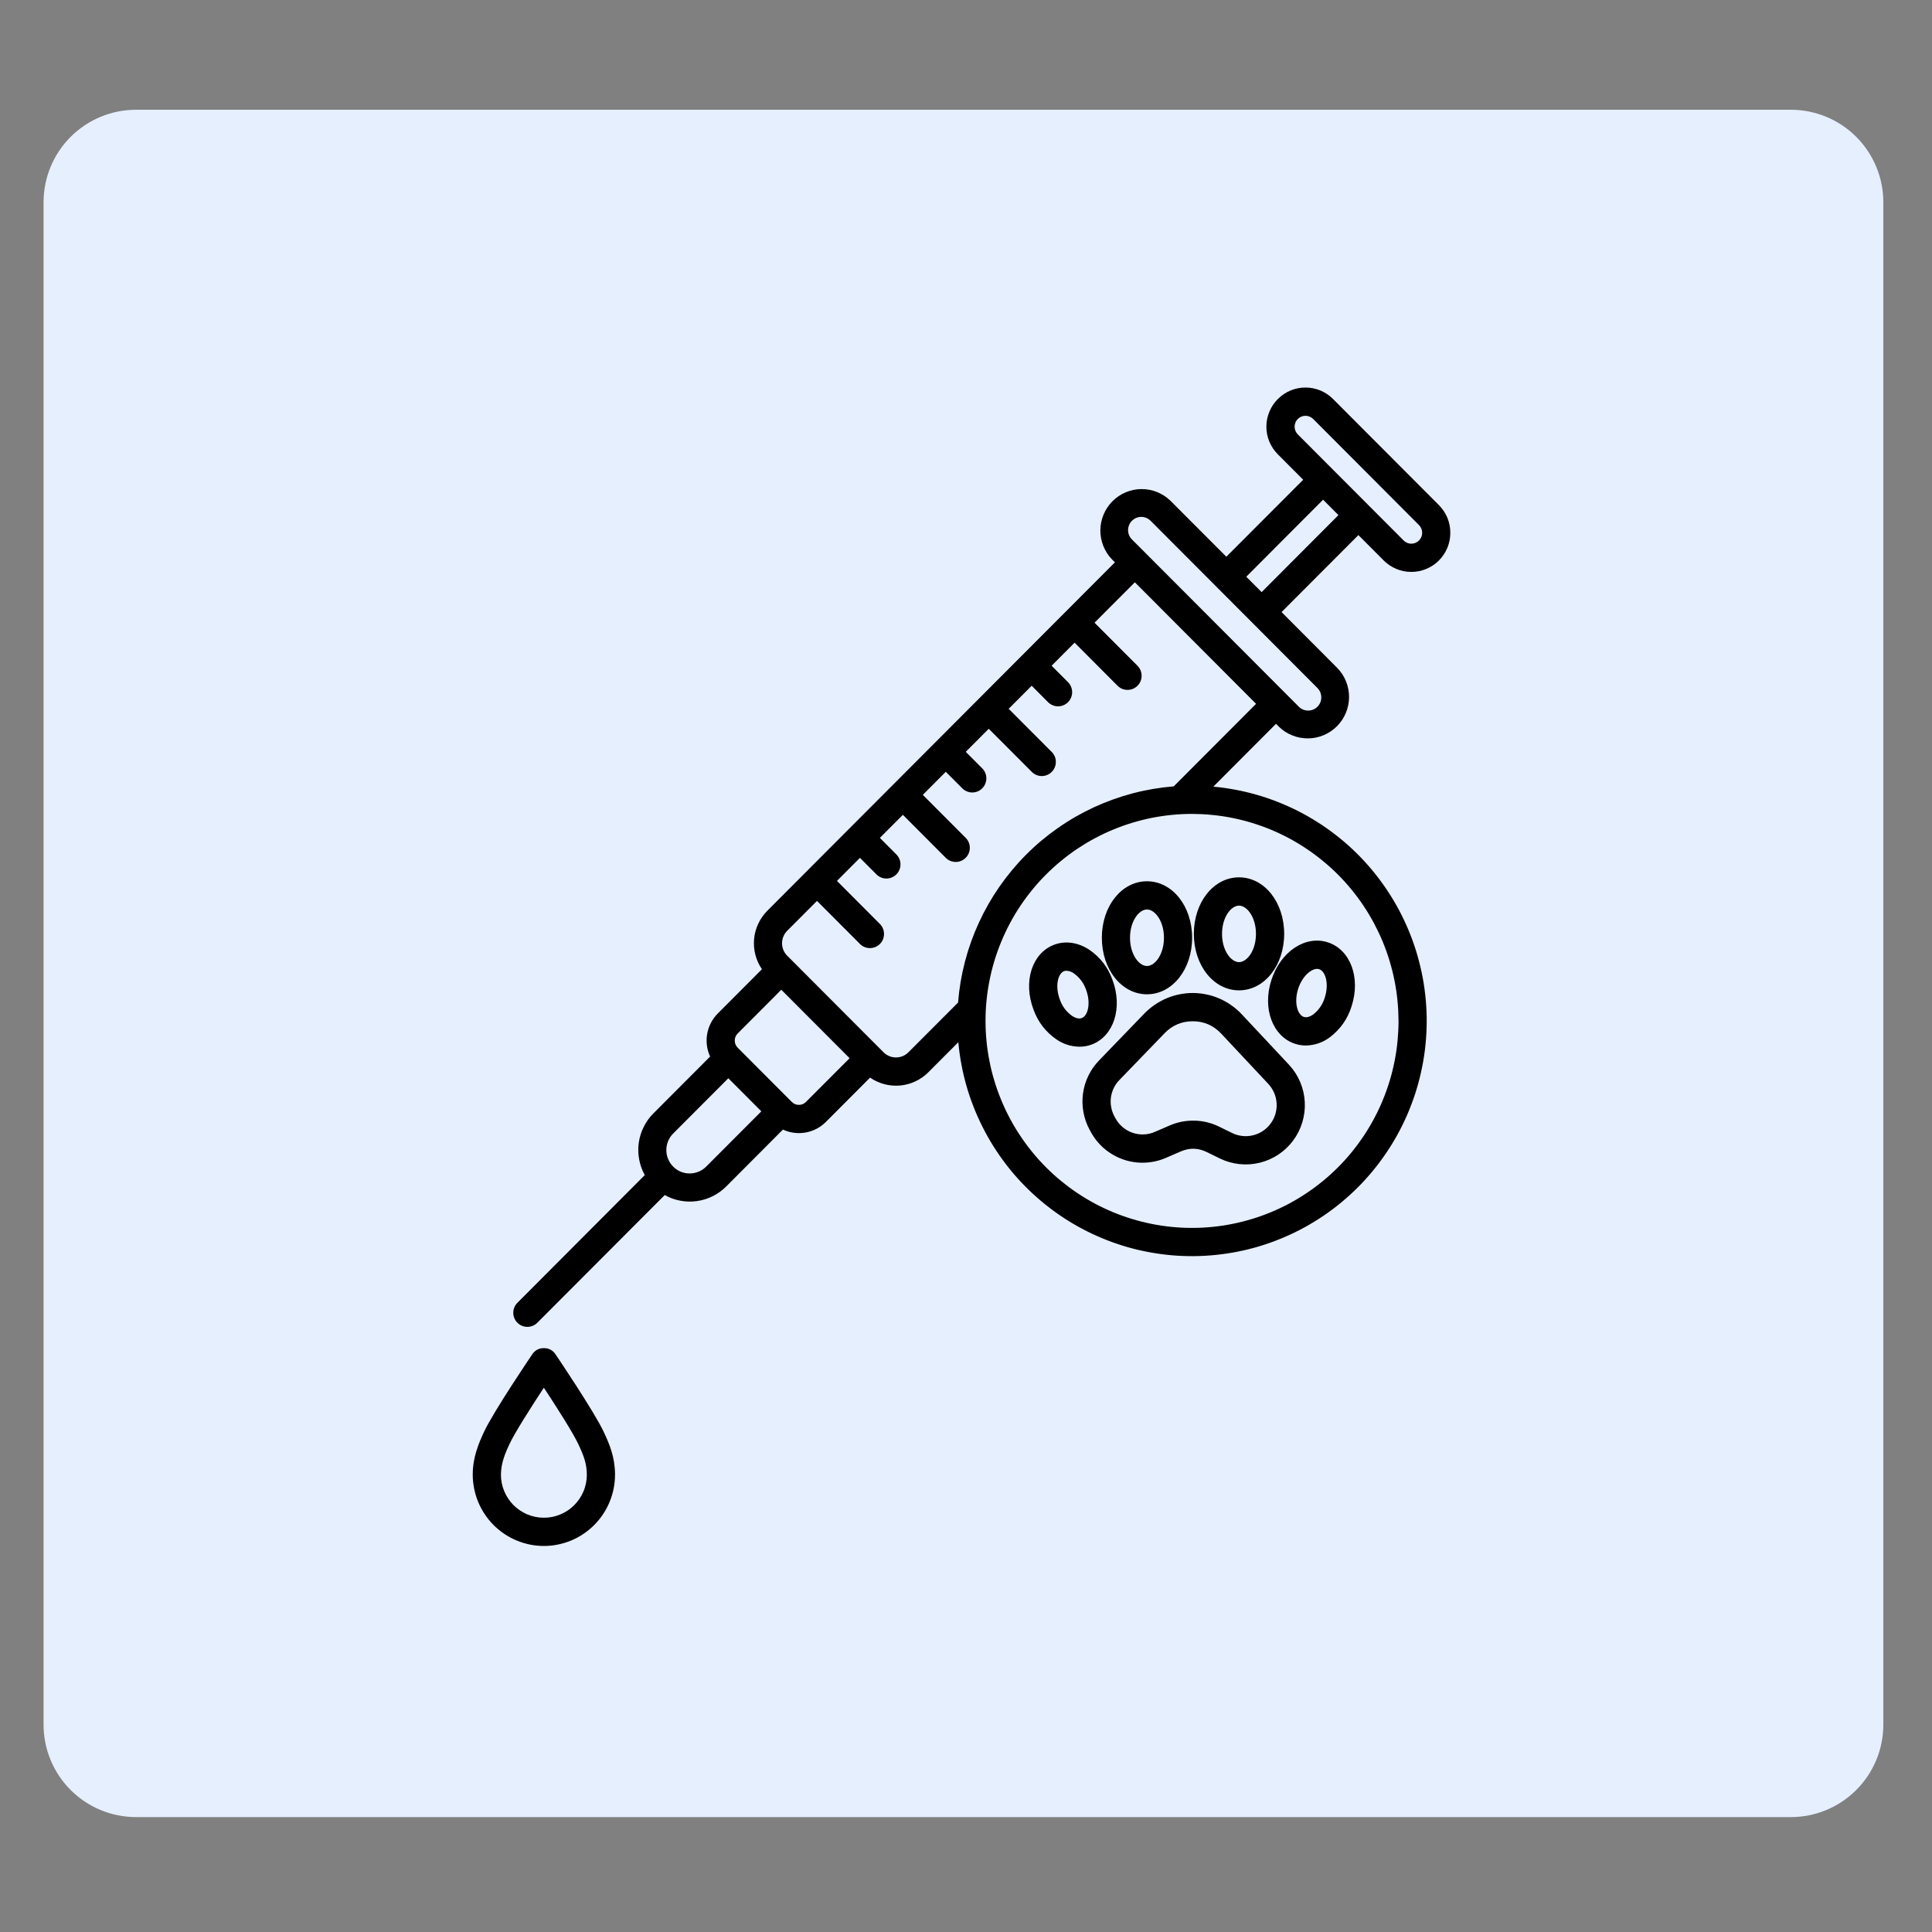 <svg xmlns="http://www.w3.org/2000/svg" xmlns:xlink="http://www.w3.org/1999/xlink" width="250" zoomAndPan="magnify" viewBox="0 0 187.5 187.5" height="250" preserveAspectRatio="xMidYMid meet"><rect x="0" y="0" width="187.5" height="187.5" fill="#808080" stroke="none"/><defs><clipPath id="663cfedeb2"><path d="M 4.227 10.652 L 182.863 10.652 L 182.863 176.348 L 4.227 176.348 Z M 4.227 10.652 "></path></clipPath><clipPath id="369a9ea225"><path d="M 13.203 10.652 L 173.801 10.652 C 176.18 10.652 178.465 11.598 180.148 13.281 C 181.832 14.965 182.777 17.25 182.777 19.629 L 182.777 167.371 C 182.777 169.754 181.832 172.035 180.148 173.719 C 178.465 175.402 176.18 176.348 173.801 176.348 L 13.203 176.348 C 10.82 176.348 8.539 175.402 6.855 173.719 C 5.172 172.035 4.227 169.754 4.227 167.371 L 4.227 19.629 C 4.227 17.25 5.172 14.965 6.855 13.281 C 8.539 11.598 10.82 10.652 13.203 10.652 Z M 13.203 10.652 "></path></clipPath><clipPath id="fb669fdb48"><path d="M 49 37.23 L 141 37.23 L 141 129 L 49 129 Z M 49 37.23 "></path></clipPath><clipPath id="3c0caf41a1"><path d="M 45.883 130 L 60 130 L 60 150.051 L 45.883 150.051 Z M 45.883 130 "></path></clipPath></defs><g id="989ce00238"><g clip-rule="nonzero" clip-path="url(#663cfedeb2)"><g clip-rule="nonzero" clip-path="url(#369a9ea225)"><path style=" stroke:none;fill-rule:nonzero;fill:#e6effe;fill-opacity:1;" d="M 4.227 10.652 L 182.863 10.652 L 182.863 176.348 L 4.227 176.348 Z M 4.227 10.652 "></path></g></g><path style=" stroke:none;fill-rule:nonzero;fill:#000000;fill-opacity:1;" d="M 106.676 102.902 C 106.25 103.34 105.902 103.836 105.633 104.383 C 105.363 104.934 105.188 105.512 105.105 106.117 C 105.023 106.723 105.035 107.328 105.145 107.93 C 105.254 108.531 105.453 109.102 105.746 109.641 L 105.84 109.812 C 106.008 110.129 106.203 110.426 106.426 110.703 C 106.648 110.98 106.895 111.234 107.164 111.469 C 107.438 111.699 107.727 111.902 108.035 112.082 C 108.344 112.258 108.664 112.406 109 112.523 C 109.336 112.641 109.68 112.727 110.031 112.777 C 110.383 112.832 110.738 112.852 111.094 112.836 C 111.449 112.824 111.801 112.777 112.148 112.699 C 112.496 112.621 112.832 112.508 113.156 112.367 L 114.605 111.742 C 115.449 111.379 116.285 111.398 117.113 111.805 L 118.371 112.422 C 118.973 112.715 119.605 112.898 120.27 112.973 C 120.938 113.047 121.594 113.004 122.246 112.844 C 122.895 112.688 123.5 112.426 124.059 112.055 C 124.617 111.684 125.094 111.23 125.496 110.695 C 125.895 110.156 126.195 109.566 126.387 108.926 C 126.582 108.281 126.664 107.625 126.629 106.957 C 126.594 106.285 126.445 105.641 126.188 105.023 C 125.93 104.406 125.57 103.848 125.117 103.355 L 120.512 98.438 C 120.207 98.113 119.879 97.824 119.516 97.57 C 119.156 97.312 118.773 97.098 118.367 96.918 C 117.965 96.742 117.547 96.605 117.113 96.516 C 116.684 96.422 116.246 96.375 115.805 96.371 C 115.363 96.367 114.926 96.41 114.492 96.496 C 114.059 96.578 113.637 96.707 113.23 96.879 C 112.824 97.051 112.438 97.262 112.07 97.512 C 111.707 97.758 111.371 98.043 111.062 98.359 Z M 115.754 99.113 C 116.844 99.113 117.766 99.516 118.516 100.312 L 123.113 105.219 C 123.348 105.48 123.535 105.77 123.668 106.094 C 123.805 106.418 123.879 106.754 123.898 107.105 C 123.914 107.457 123.871 107.797 123.77 108.133 C 123.668 108.469 123.512 108.777 123.301 109.059 C 123.094 109.34 122.84 109.574 122.551 109.77 C 122.258 109.961 121.941 110.098 121.602 110.18 C 121.262 110.262 120.918 110.285 120.566 110.246 C 120.219 110.207 119.891 110.113 119.574 109.957 L 118.316 109.34 C 117.562 108.973 116.77 108.777 115.934 108.758 C 115.098 108.738 114.293 108.891 113.527 109.223 L 112.078 109.848 C 111.734 110 111.371 110.082 110.996 110.094 C 110.621 110.109 110.258 110.055 109.902 109.93 C 109.547 109.809 109.227 109.621 108.941 109.379 C 108.656 109.133 108.422 108.844 108.246 108.512 L 108.152 108.34 C 108 108.055 107.895 107.758 107.84 107.441 C 107.781 107.129 107.773 106.812 107.816 106.496 C 107.863 106.176 107.953 105.875 108.094 105.586 C 108.234 105.297 108.418 105.039 108.641 104.812 L 113.027 100.27 C 113.773 99.5 114.684 99.117 115.754 99.113 Z M 115.754 99.113 "></path><path style=" stroke:none;fill-rule:nonzero;fill:#000000;fill-opacity:1;" d="M 111.312 85.527 C 108.855 85.527 106.934 87.934 106.934 91.012 C 106.934 94.086 108.855 96.496 111.312 96.496 C 113.77 96.496 115.695 94.086 115.695 91.012 C 115.695 87.934 113.77 85.527 111.312 85.527 Z M 111.312 93.75 C 110.535 93.75 109.668 92.625 109.668 91.008 C 109.668 89.395 110.535 88.266 111.312 88.266 C 112.094 88.266 112.961 89.395 112.961 91.008 C 112.961 92.625 112.094 93.75 111.312 93.75 Z M 111.312 93.75 "></path><path style=" stroke:none;fill-rule:nonzero;fill:#000000;fill-opacity:1;" d="M 120.246 96.113 C 122.703 96.113 124.629 93.707 124.629 90.629 C 124.629 87.555 122.703 85.145 120.246 85.145 C 117.789 85.145 115.863 87.555 115.863 90.629 C 115.863 93.707 117.789 96.113 120.246 96.113 Z M 120.246 87.891 C 121.023 87.891 121.891 89.016 121.891 90.633 C 121.891 92.25 121.023 93.375 120.246 93.375 C 119.469 93.375 118.598 92.25 118.598 90.633 C 118.598 89.016 119.469 87.891 120.246 87.891 Z M 120.246 87.891 "></path><path style=" stroke:none;fill-rule:nonzero;fill:#000000;fill-opacity:1;" d="M 125.691 101.301 C 126.027 101.41 126.371 101.465 126.727 101.465 C 127.609 101.449 128.398 101.172 129.102 100.637 C 130.109 99.855 130.801 98.859 131.176 97.641 C 132.066 94.879 131.051 92.16 128.867 91.453 C 126.684 90.746 124.273 92.352 123.387 95.113 C 122.496 97.875 123.508 100.594 125.691 101.301 Z M 125.988 95.957 C 126.371 94.773 127.215 94.031 127.824 94.031 C 127.895 94.031 127.961 94.039 128.027 94.062 C 128.637 94.258 129 95.469 128.574 96.797 C 128.379 97.453 128.012 97.996 127.48 98.43 C 127.277 98.578 126.891 98.809 126.535 98.691 C 125.922 98.496 125.559 97.285 125.988 95.957 Z M 125.988 95.957 "></path><path style=" stroke:none;fill-rule:nonzero;fill:#000000;fill-opacity:1;" d="M 107.957 95.07 C 107.523 93.871 106.781 92.91 105.734 92.184 C 104.637 91.453 103.387 91.273 102.297 91.688 C 100.152 92.504 99.273 95.27 100.301 97.98 C 100.734 99.18 101.477 100.145 102.523 100.871 C 103.195 101.332 103.941 101.57 104.762 101.582 C 105.176 101.586 105.574 101.512 105.961 101.367 C 108.105 100.551 108.984 97.785 107.957 95.07 Z M 104.988 98.801 C 104.641 98.934 104.242 98.723 104.035 98.586 C 103.48 98.184 103.086 97.656 102.859 97.008 C 102.367 95.707 102.668 94.48 103.266 94.25 C 103.344 94.223 103.422 94.207 103.504 94.211 C 103.77 94.227 104.008 94.312 104.223 94.469 C 104.777 94.871 105.172 95.395 105.398 96.043 C 105.891 97.348 105.59 98.574 104.988 98.801 Z M 104.988 98.801 "></path><g clip-rule="nonzero" clip-path="url(#fb669fdb48)"><path style=" stroke:none;fill-rule:nonzero;fill:#000000;fill-opacity:1;" d="M 139.648 49.023 L 129.371 38.723 C 129.02 38.367 128.609 38.094 128.145 37.898 C 127.68 37.707 127.195 37.609 126.695 37.609 C 126.191 37.609 125.707 37.707 125.242 37.898 C 124.777 38.094 124.371 38.367 124.016 38.723 C 123.66 39.078 123.387 39.488 123.191 39.957 C 123 40.422 122.902 40.906 122.902 41.41 C 122.902 41.914 123 42.398 123.191 42.863 C 123.387 43.328 123.66 43.738 124.016 44.094 L 126.473 46.559 L 119.016 54.031 L 113.598 48.602 C 113.219 48.234 112.785 47.953 112.297 47.754 C 111.809 47.559 111.301 47.461 110.773 47.465 C 110.246 47.469 109.738 47.574 109.254 47.777 C 108.766 47.98 108.34 48.27 107.965 48.645 C 107.594 49.02 107.305 49.449 107.102 49.938 C 106.898 50.422 106.793 50.93 106.789 51.461 C 106.785 51.988 106.883 52.496 107.078 52.988 C 107.273 53.477 107.555 53.914 107.922 54.293 L 108.203 54.574 L 74.461 88.395 C 74.098 88.762 73.805 89.184 73.586 89.652 C 73.363 90.121 73.23 90.617 73.184 91.133 C 73.137 91.652 73.18 92.16 73.309 92.664 C 73.441 93.168 73.652 93.633 73.945 94.062 L 69.66 98.359 C 69.391 98.629 69.172 98.93 68.996 99.266 C 68.82 99.602 68.699 99.957 68.633 100.332 C 68.566 100.707 68.559 101.082 68.605 101.457 C 68.652 101.832 68.758 102.191 68.914 102.539 L 63.406 108.062 C 63.02 108.445 62.707 108.883 62.469 109.371 C 62.227 109.859 62.066 110.371 61.992 110.914 C 61.918 111.453 61.93 111.988 62.031 112.523 C 62.129 113.059 62.312 113.566 62.574 114.043 L 50.215 126.434 C 50.086 126.562 49.988 126.711 49.918 126.879 C 49.848 127.047 49.812 127.223 49.812 127.402 C 49.812 127.586 49.848 127.762 49.918 127.93 C 49.988 128.098 50.086 128.246 50.215 128.371 C 50.344 128.5 50.488 128.602 50.656 128.668 C 50.824 128.738 51 128.773 51.18 128.773 C 51.363 128.773 51.535 128.738 51.703 128.668 C 51.871 128.602 52.02 128.5 52.148 128.371 L 64.512 115.98 C 64.984 116.246 65.488 116.43 66.023 116.527 C 66.559 116.629 67.094 116.641 67.633 116.566 C 68.172 116.492 68.684 116.332 69.168 116.09 C 69.656 115.848 70.09 115.535 70.477 115.148 L 75.984 109.625 C 76.328 109.785 76.688 109.891 77.066 109.938 C 77.441 109.984 77.812 109.977 78.188 109.91 C 78.559 109.844 78.914 109.723 79.25 109.547 C 79.586 109.371 79.887 109.148 80.156 108.879 L 84.441 104.582 C 84.867 104.875 85.332 105.09 85.836 105.223 C 86.336 105.352 86.844 105.395 87.363 105.348 C 87.879 105.301 88.371 105.168 88.84 104.945 C 89.309 104.727 89.727 104.434 90.094 104.066 L 93.004 101.148 C 93.07 101.863 93.168 102.574 93.301 103.281 C 93.43 103.988 93.598 104.688 93.793 105.379 C 93.992 106.07 94.223 106.75 94.484 107.418 C 94.746 108.09 95.039 108.742 95.363 109.383 C 95.688 110.027 96.039 110.652 96.422 111.258 C 96.805 111.867 97.215 112.457 97.652 113.023 C 98.09 113.594 98.555 114.141 99.043 114.668 C 99.535 115.191 100.047 115.691 100.586 116.168 C 101.121 116.645 101.68 117.094 102.258 117.52 C 102.836 117.941 103.434 118.34 104.051 118.707 C 104.668 119.074 105.301 119.41 105.949 119.719 C 106.598 120.023 107.258 120.301 107.934 120.547 C 108.605 120.789 109.293 121.004 109.984 121.184 C 110.68 121.363 111.383 121.508 112.09 121.621 C 112.797 121.734 113.508 121.816 114.227 121.863 C 114.941 121.906 115.656 121.922 116.375 121.898 C 117.09 121.875 117.805 121.82 118.516 121.73 C 119.227 121.641 119.934 121.52 120.633 121.363 C 121.332 121.207 122.023 121.02 122.707 120.797 C 123.391 120.574 124.059 120.32 124.719 120.035 C 125.375 119.75 126.02 119.438 126.648 119.09 C 127.277 118.742 127.887 118.367 128.48 117.965 C 129.074 117.562 129.648 117.129 130.199 116.672 C 130.75 116.215 131.281 115.73 131.789 115.223 C 132.297 114.715 132.777 114.184 133.234 113.629 C 133.691 113.074 134.121 112.5 134.523 111.906 C 134.93 111.312 135.301 110.699 135.648 110.07 C 135.992 109.438 136.309 108.793 136.594 108.133 C 136.875 107.473 137.129 106.801 137.352 106.117 C 137.57 105.434 137.762 104.742 137.914 104.039 C 138.07 103.34 138.195 102.633 138.285 101.918 C 138.371 101.203 138.43 100.488 138.449 99.77 C 138.473 99.051 138.461 98.336 138.414 97.617 C 138.367 96.898 138.289 96.188 138.176 95.477 C 138.062 94.766 137.914 94.062 137.734 93.367 C 137.559 92.672 137.344 91.984 137.102 91.309 C 136.855 90.633 136.582 89.969 136.273 89.32 C 135.969 88.672 135.633 88.035 135.266 87.418 C 134.898 86.801 134.504 86.203 134.082 85.621 C 133.66 85.039 133.211 84.48 132.734 83.941 C 132.262 83.402 131.762 82.891 131.238 82.398 C 130.711 81.906 130.168 81.441 129.598 81.004 C 129.031 80.566 128.445 80.152 127.836 79.77 C 127.23 79.387 126.609 79.031 125.969 78.707 C 125.328 78.383 124.676 78.09 124.008 77.828 C 123.34 77.562 122.66 77.332 121.973 77.137 C 121.281 76.938 120.586 76.77 119.879 76.641 C 119.176 76.508 118.465 76.406 117.754 76.344 L 123.836 70.246 L 124.117 70.527 C 124.492 70.895 124.926 71.176 125.418 71.371 C 125.906 71.57 126.414 71.664 126.941 71.66 C 127.469 71.656 127.973 71.555 128.461 71.348 C 128.945 71.145 129.375 70.855 129.75 70.484 C 130.121 70.109 130.41 69.68 130.613 69.191 C 130.816 68.703 130.922 68.195 130.926 67.668 C 130.93 67.141 130.832 66.629 130.637 66.141 C 130.441 65.648 130.16 65.215 129.793 64.836 L 124.375 59.402 L 131.832 51.93 L 134.289 54.395 C 134.645 54.75 135.055 55.023 135.52 55.215 C 135.98 55.41 136.465 55.504 136.969 55.504 C 137.469 55.504 137.953 55.41 138.418 55.215 C 138.883 55.023 139.293 54.75 139.648 54.395 C 140 54.039 140.273 53.625 140.469 53.16 C 140.66 52.695 140.754 52.211 140.754 51.707 C 140.754 51.203 140.66 50.719 140.469 50.254 C 140.273 49.789 140 49.379 139.648 49.023 Z M 68.543 113.211 C 68.328 113.426 68.086 113.59 67.809 113.707 C 67.527 113.824 67.238 113.883 66.938 113.883 C 66.637 113.887 66.348 113.828 66.066 113.715 C 65.789 113.598 65.543 113.434 65.332 113.219 C 65.117 113.008 64.953 112.758 64.84 112.48 C 64.723 112.199 64.668 111.91 64.668 111.609 C 64.668 111.305 64.727 111.016 64.844 110.738 C 64.961 110.457 65.125 110.211 65.34 110 L 70.684 104.645 L 73.887 107.855 Z M 78.219 106.941 C 78.031 107.133 77.801 107.227 77.531 107.227 C 77.262 107.227 77.035 107.133 76.844 106.941 L 71.594 101.68 C 71.402 101.488 71.309 101.258 71.309 100.988 C 71.309 100.719 71.402 100.488 71.594 100.297 L 75.824 96.055 L 82.453 102.699 Z M 135.727 99.078 C 135.727 99.738 135.691 100.395 135.629 101.047 C 135.566 101.703 135.469 102.352 135.34 102.996 C 135.211 103.645 135.055 104.281 134.863 104.91 C 134.672 105.539 134.449 106.16 134.199 106.766 C 133.949 107.375 133.668 107.969 133.359 108.547 C 133.051 109.129 132.711 109.691 132.348 110.238 C 131.984 110.785 131.594 111.312 131.176 111.824 C 130.762 112.332 130.32 112.82 129.855 113.285 C 129.391 113.75 128.906 114.191 128.398 114.609 C 127.891 115.023 127.363 115.418 126.82 115.781 C 126.273 116.148 125.711 116.484 125.133 116.797 C 124.555 117.105 123.961 117.387 123.355 117.637 C 122.746 117.891 122.129 118.113 121.504 118.301 C 120.875 118.492 120.238 118.652 119.594 118.781 C 118.949 118.91 118.301 119.008 117.648 119.07 C 116.996 119.137 116.34 119.168 115.684 119.168 C 115.027 119.168 114.375 119.137 113.723 119.07 C 113.066 119.008 112.418 118.91 111.777 118.781 C 111.133 118.652 110.496 118.492 109.867 118.301 C 109.238 118.113 108.621 117.891 108.016 117.637 C 107.41 117.387 106.816 117.105 106.238 116.797 C 105.66 116.484 105.098 116.148 104.551 115.781 C 104.004 115.418 103.48 115.023 102.973 114.609 C 102.465 114.191 101.98 113.75 101.516 113.285 C 101.051 112.82 100.609 112.332 100.195 111.824 C 99.777 111.312 99.387 110.785 99.023 110.238 C 98.656 109.691 98.32 109.129 98.012 108.547 C 97.703 107.969 97.422 107.375 97.172 106.766 C 96.918 106.16 96.699 105.539 96.508 104.91 C 96.316 104.281 96.156 103.645 96.031 102.996 C 95.902 102.352 95.805 101.703 95.742 101.047 C 95.676 100.395 95.645 99.738 95.645 99.078 C 95.645 98.422 95.676 97.766 95.742 97.109 C 95.805 96.453 95.902 95.805 96.031 95.16 C 96.156 94.516 96.316 93.875 96.508 93.246 C 96.699 92.617 96.918 92 97.172 91.391 C 97.422 90.785 97.703 90.188 98.012 89.609 C 98.32 89.027 98.656 88.465 99.023 87.918 C 99.387 87.371 99.777 86.844 100.195 86.336 C 100.609 85.824 101.051 85.34 101.516 84.875 C 101.98 84.41 102.465 83.969 102.973 83.551 C 103.48 83.133 104.004 82.742 104.551 82.375 C 105.098 82.012 105.66 81.672 106.238 81.363 C 106.816 81.051 107.41 80.77 108.016 80.52 C 108.621 80.266 109.238 80.047 109.867 79.855 C 110.496 79.664 111.133 79.504 111.777 79.375 C 112.418 79.246 113.066 79.152 113.723 79.086 C 114.375 79.023 115.027 78.988 115.684 78.988 C 116.34 78.992 116.996 79.023 117.648 79.09 C 118.301 79.152 118.949 79.25 119.594 79.379 C 120.238 79.508 120.871 79.668 121.5 79.859 C 122.129 80.051 122.746 80.273 123.352 80.523 C 123.957 80.777 124.551 81.059 125.129 81.367 C 125.707 81.68 126.27 82.016 126.812 82.383 C 127.359 82.75 127.887 83.141 128.391 83.559 C 128.898 83.973 129.387 84.414 129.848 84.879 C 130.312 85.344 130.754 85.832 131.168 86.34 C 131.586 86.848 131.977 87.375 132.34 87.922 C 132.707 88.469 133.043 89.035 133.352 89.613 C 133.66 90.195 133.941 90.785 134.195 91.395 C 134.445 92.004 134.668 92.621 134.855 93.25 C 135.047 93.879 135.207 94.516 135.336 95.16 C 135.465 95.805 135.562 96.457 135.625 97.109 C 135.691 97.766 135.723 98.422 135.727 99.078 Z M 113.91 76.316 C 112.57 76.426 111.246 76.648 109.945 76.988 C 108.645 77.332 107.383 77.785 106.16 78.348 C 104.938 78.914 103.777 79.582 102.672 80.355 C 101.566 81.125 100.539 81.988 99.59 82.941 C 98.637 83.895 97.777 84.926 97.008 86.031 C 96.238 87.137 95.57 88.305 95.008 89.527 C 94.441 90.754 93.992 92.016 93.648 93.324 C 93.309 94.629 93.086 95.953 92.98 97.297 L 88.16 102.125 C 88 102.285 87.816 102.41 87.609 102.496 C 87.398 102.582 87.184 102.625 86.957 102.625 C 86.73 102.625 86.512 102.582 86.305 102.496 C 86.094 102.41 85.91 102.285 85.75 102.125 L 76.398 92.75 C 76.238 92.59 76.113 92.406 76.027 92.195 C 75.941 91.984 75.898 91.77 75.898 91.543 C 75.898 91.316 75.941 91.098 76.027 90.887 C 76.113 90.68 76.238 90.492 76.398 90.332 L 79.289 87.434 L 83.461 91.613 C 83.59 91.742 83.738 91.84 83.902 91.91 C 84.07 91.977 84.246 92.012 84.426 92.012 C 84.609 92.012 84.781 91.977 84.949 91.91 C 85.117 91.84 85.266 91.738 85.395 91.613 C 85.523 91.484 85.621 91.336 85.691 91.168 C 85.758 91 85.793 90.824 85.793 90.641 C 85.793 90.461 85.758 90.285 85.691 90.117 C 85.621 89.949 85.523 89.801 85.395 89.672 L 81.227 85.492 L 83.457 83.254 L 85.059 84.859 C 85.188 84.988 85.336 85.09 85.504 85.156 C 85.668 85.227 85.844 85.262 86.023 85.262 C 86.207 85.262 86.383 85.227 86.547 85.156 C 86.715 85.086 86.863 84.988 86.992 84.859 C 87.121 84.73 87.219 84.582 87.289 84.414 C 87.359 84.246 87.391 84.074 87.391 83.891 C 87.395 83.711 87.359 83.535 87.289 83.367 C 87.219 83.199 87.121 83.051 86.992 82.922 L 85.391 81.316 L 87.625 79.078 L 91.793 83.258 C 91.922 83.387 92.07 83.484 92.238 83.551 C 92.402 83.621 92.578 83.652 92.758 83.652 C 92.938 83.652 93.113 83.617 93.277 83.547 C 93.445 83.477 93.594 83.379 93.719 83.25 C 93.848 83.121 93.945 82.977 94.016 82.809 C 94.086 82.641 94.121 82.469 94.121 82.285 C 94.121 82.105 94.086 81.934 94.02 81.766 C 93.953 81.598 93.855 81.449 93.727 81.32 L 89.559 77.141 L 91.789 74.902 L 93.391 76.508 C 93.52 76.637 93.668 76.734 93.836 76.805 C 94.004 76.875 94.18 76.91 94.359 76.91 C 94.539 76.91 94.715 76.875 94.883 76.805 C 95.051 76.734 95.199 76.637 95.324 76.508 C 95.453 76.379 95.555 76.23 95.621 76.062 C 95.691 75.895 95.727 75.719 95.727 75.539 C 95.727 75.355 95.691 75.18 95.621 75.012 C 95.555 74.848 95.453 74.699 95.328 74.57 L 93.727 72.965 L 95.957 70.727 L 100.129 74.906 C 100.254 75.035 100.402 75.137 100.57 75.207 C 100.738 75.277 100.914 75.316 101.098 75.316 C 101.277 75.316 101.453 75.281 101.625 75.211 C 101.793 75.141 101.941 75.043 102.07 74.914 C 102.199 74.785 102.297 74.637 102.367 74.465 C 102.438 74.297 102.473 74.121 102.469 73.938 C 102.469 73.758 102.434 73.582 102.363 73.41 C 102.293 73.242 102.191 73.094 102.062 72.969 L 97.891 68.789 L 100.125 66.551 L 101.723 68.156 C 101.852 68.281 102 68.379 102.168 68.445 C 102.336 68.516 102.508 68.551 102.688 68.547 C 102.871 68.547 103.043 68.512 103.211 68.441 C 103.375 68.375 103.523 68.273 103.652 68.148 C 103.777 68.02 103.875 67.871 103.945 67.703 C 104.016 67.539 104.051 67.363 104.051 67.184 C 104.051 67.004 104.02 66.828 103.949 66.66 C 103.883 66.492 103.785 66.344 103.66 66.215 L 102.059 64.609 L 104.289 62.371 L 108.461 66.555 C 108.59 66.68 108.734 66.781 108.902 66.852 C 109.07 66.918 109.246 66.953 109.426 66.953 C 109.609 66.953 109.781 66.918 109.949 66.852 C 110.117 66.781 110.266 66.68 110.395 66.555 C 110.523 66.426 110.621 66.277 110.691 66.109 C 110.762 65.941 110.793 65.766 110.793 65.582 C 110.793 65.402 110.762 65.227 110.691 65.059 C 110.621 64.891 110.523 64.742 110.395 64.613 L 106.223 60.434 L 110.137 56.512 L 121.902 68.305 Z M 127.859 66.773 C 127.977 66.895 128.07 67.035 128.137 67.191 C 128.199 67.348 128.23 67.512 128.23 67.68 C 128.23 67.852 128.199 68.016 128.137 68.172 C 128.07 68.328 127.977 68.465 127.859 68.586 C 127.738 68.707 127.602 68.801 127.445 68.863 C 127.285 68.93 127.125 68.961 126.953 68.961 C 126.785 68.961 126.621 68.93 126.465 68.863 C 126.309 68.801 126.172 68.707 126.051 68.586 L 109.855 52.352 C 109.734 52.234 109.645 52.094 109.578 51.938 C 109.516 51.781 109.48 51.617 109.48 51.445 C 109.48 51.277 109.516 51.113 109.578 50.957 C 109.645 50.801 109.734 50.66 109.855 50.539 C 109.977 50.422 110.113 50.328 110.27 50.262 C 110.426 50.199 110.59 50.164 110.762 50.164 C 110.93 50.164 111.094 50.199 111.25 50.262 C 111.406 50.328 111.543 50.422 111.664 50.539 Z M 122.441 57.465 L 120.949 55.973 L 128.406 48.496 L 129.895 49.992 Z M 137.715 52.453 C 137.613 52.555 137.5 52.629 137.371 52.684 C 137.242 52.738 137.109 52.766 136.969 52.766 C 136.828 52.766 136.695 52.738 136.566 52.684 C 136.438 52.629 136.32 52.555 136.223 52.453 L 125.949 42.156 C 125.852 42.059 125.773 41.941 125.723 41.812 C 125.668 41.684 125.641 41.551 125.641 41.41 C 125.641 41.27 125.668 41.133 125.723 41.004 C 125.773 40.875 125.852 40.762 125.949 40.66 C 126.047 40.562 126.16 40.488 126.293 40.434 C 126.422 40.379 126.555 40.352 126.695 40.352 C 126.836 40.352 126.969 40.379 127.098 40.434 C 127.227 40.488 127.34 40.562 127.441 40.66 L 137.715 50.961 C 137.812 51.059 137.887 51.176 137.941 51.305 C 137.996 51.434 138.02 51.566 138.02 51.707 C 138.02 51.848 137.996 51.984 137.941 52.113 C 137.887 52.242 137.812 52.355 137.711 52.453 Z M 137.715 52.453 "></path></g><g clip-rule="nonzero" clip-path="url(#3c0caf41a1)"><path style=" stroke:none;fill-rule:nonzero;fill:#000000;fill-opacity:1;" d="M 52.785 150.035 C 53.238 150.035 53.688 149.992 54.129 149.902 C 54.574 149.812 55.008 149.68 55.426 149.508 C 55.844 149.332 56.242 149.121 56.617 148.867 C 56.996 148.613 57.344 148.328 57.664 148.008 C 57.984 147.684 58.27 147.336 58.523 146.957 C 58.773 146.582 58.988 146.184 59.16 145.762 C 59.332 145.344 59.465 144.91 59.555 144.465 C 59.645 144.02 59.688 143.57 59.688 143.113 C 59.688 143.09 59.688 143.062 59.688 143.035 C 59.668 141.387 59.156 140.16 58.582 138.945 C 57.641 136.953 54.066 131.66 53.914 131.438 C 53.645 131.035 53.266 130.836 52.785 130.836 C 52.301 130.836 51.922 131.035 51.652 131.438 C 51.5 131.66 47.91 136.969 46.98 138.949 C 46.449 140.086 45.879 141.438 45.879 143.113 C 45.879 143.57 45.926 144.02 46.016 144.465 C 46.102 144.91 46.234 145.344 46.406 145.762 C 46.582 146.18 46.793 146.578 47.047 146.957 C 47.297 147.336 47.582 147.684 47.902 148.008 C 48.227 148.328 48.574 148.613 48.949 148.867 C 49.328 149.121 49.723 149.332 50.145 149.508 C 50.562 149.68 50.992 149.812 51.438 149.902 C 51.883 149.992 52.332 150.035 52.785 150.035 Z M 49.457 140.117 C 49.965 139.039 51.562 136.531 52.781 134.676 C 54 136.531 55.598 139.031 56.109 140.121 C 56.68 141.328 56.949 142.082 56.949 143.113 C 56.949 143.137 56.949 143.156 56.953 143.18 C 56.949 143.449 56.918 143.723 56.859 143.988 C 56.805 144.254 56.723 144.516 56.613 144.766 C 56.508 145.016 56.375 145.254 56.223 145.48 C 56.066 145.703 55.895 145.914 55.699 146.105 C 55.504 146.293 55.293 146.465 55.066 146.613 C 54.836 146.762 54.598 146.891 54.344 146.992 C 54.09 147.094 53.832 147.172 53.562 147.223 C 53.297 147.273 53.023 147.297 52.754 147.293 C 52.48 147.293 52.211 147.266 51.945 147.211 C 51.676 147.152 51.418 147.074 51.168 146.969 C 50.914 146.863 50.676 146.73 50.453 146.578 C 50.227 146.426 50.016 146.254 49.824 146.059 C 49.633 145.867 49.461 145.656 49.312 145.426 C 49.16 145.199 49.035 144.961 48.93 144.707 C 48.824 144.453 48.746 144.195 48.695 143.926 C 48.641 143.66 48.617 143.387 48.617 143.113 C 48.617 142.004 49.031 141.023 49.457 140.117 Z M 49.457 140.117 "></path></g></g></svg>